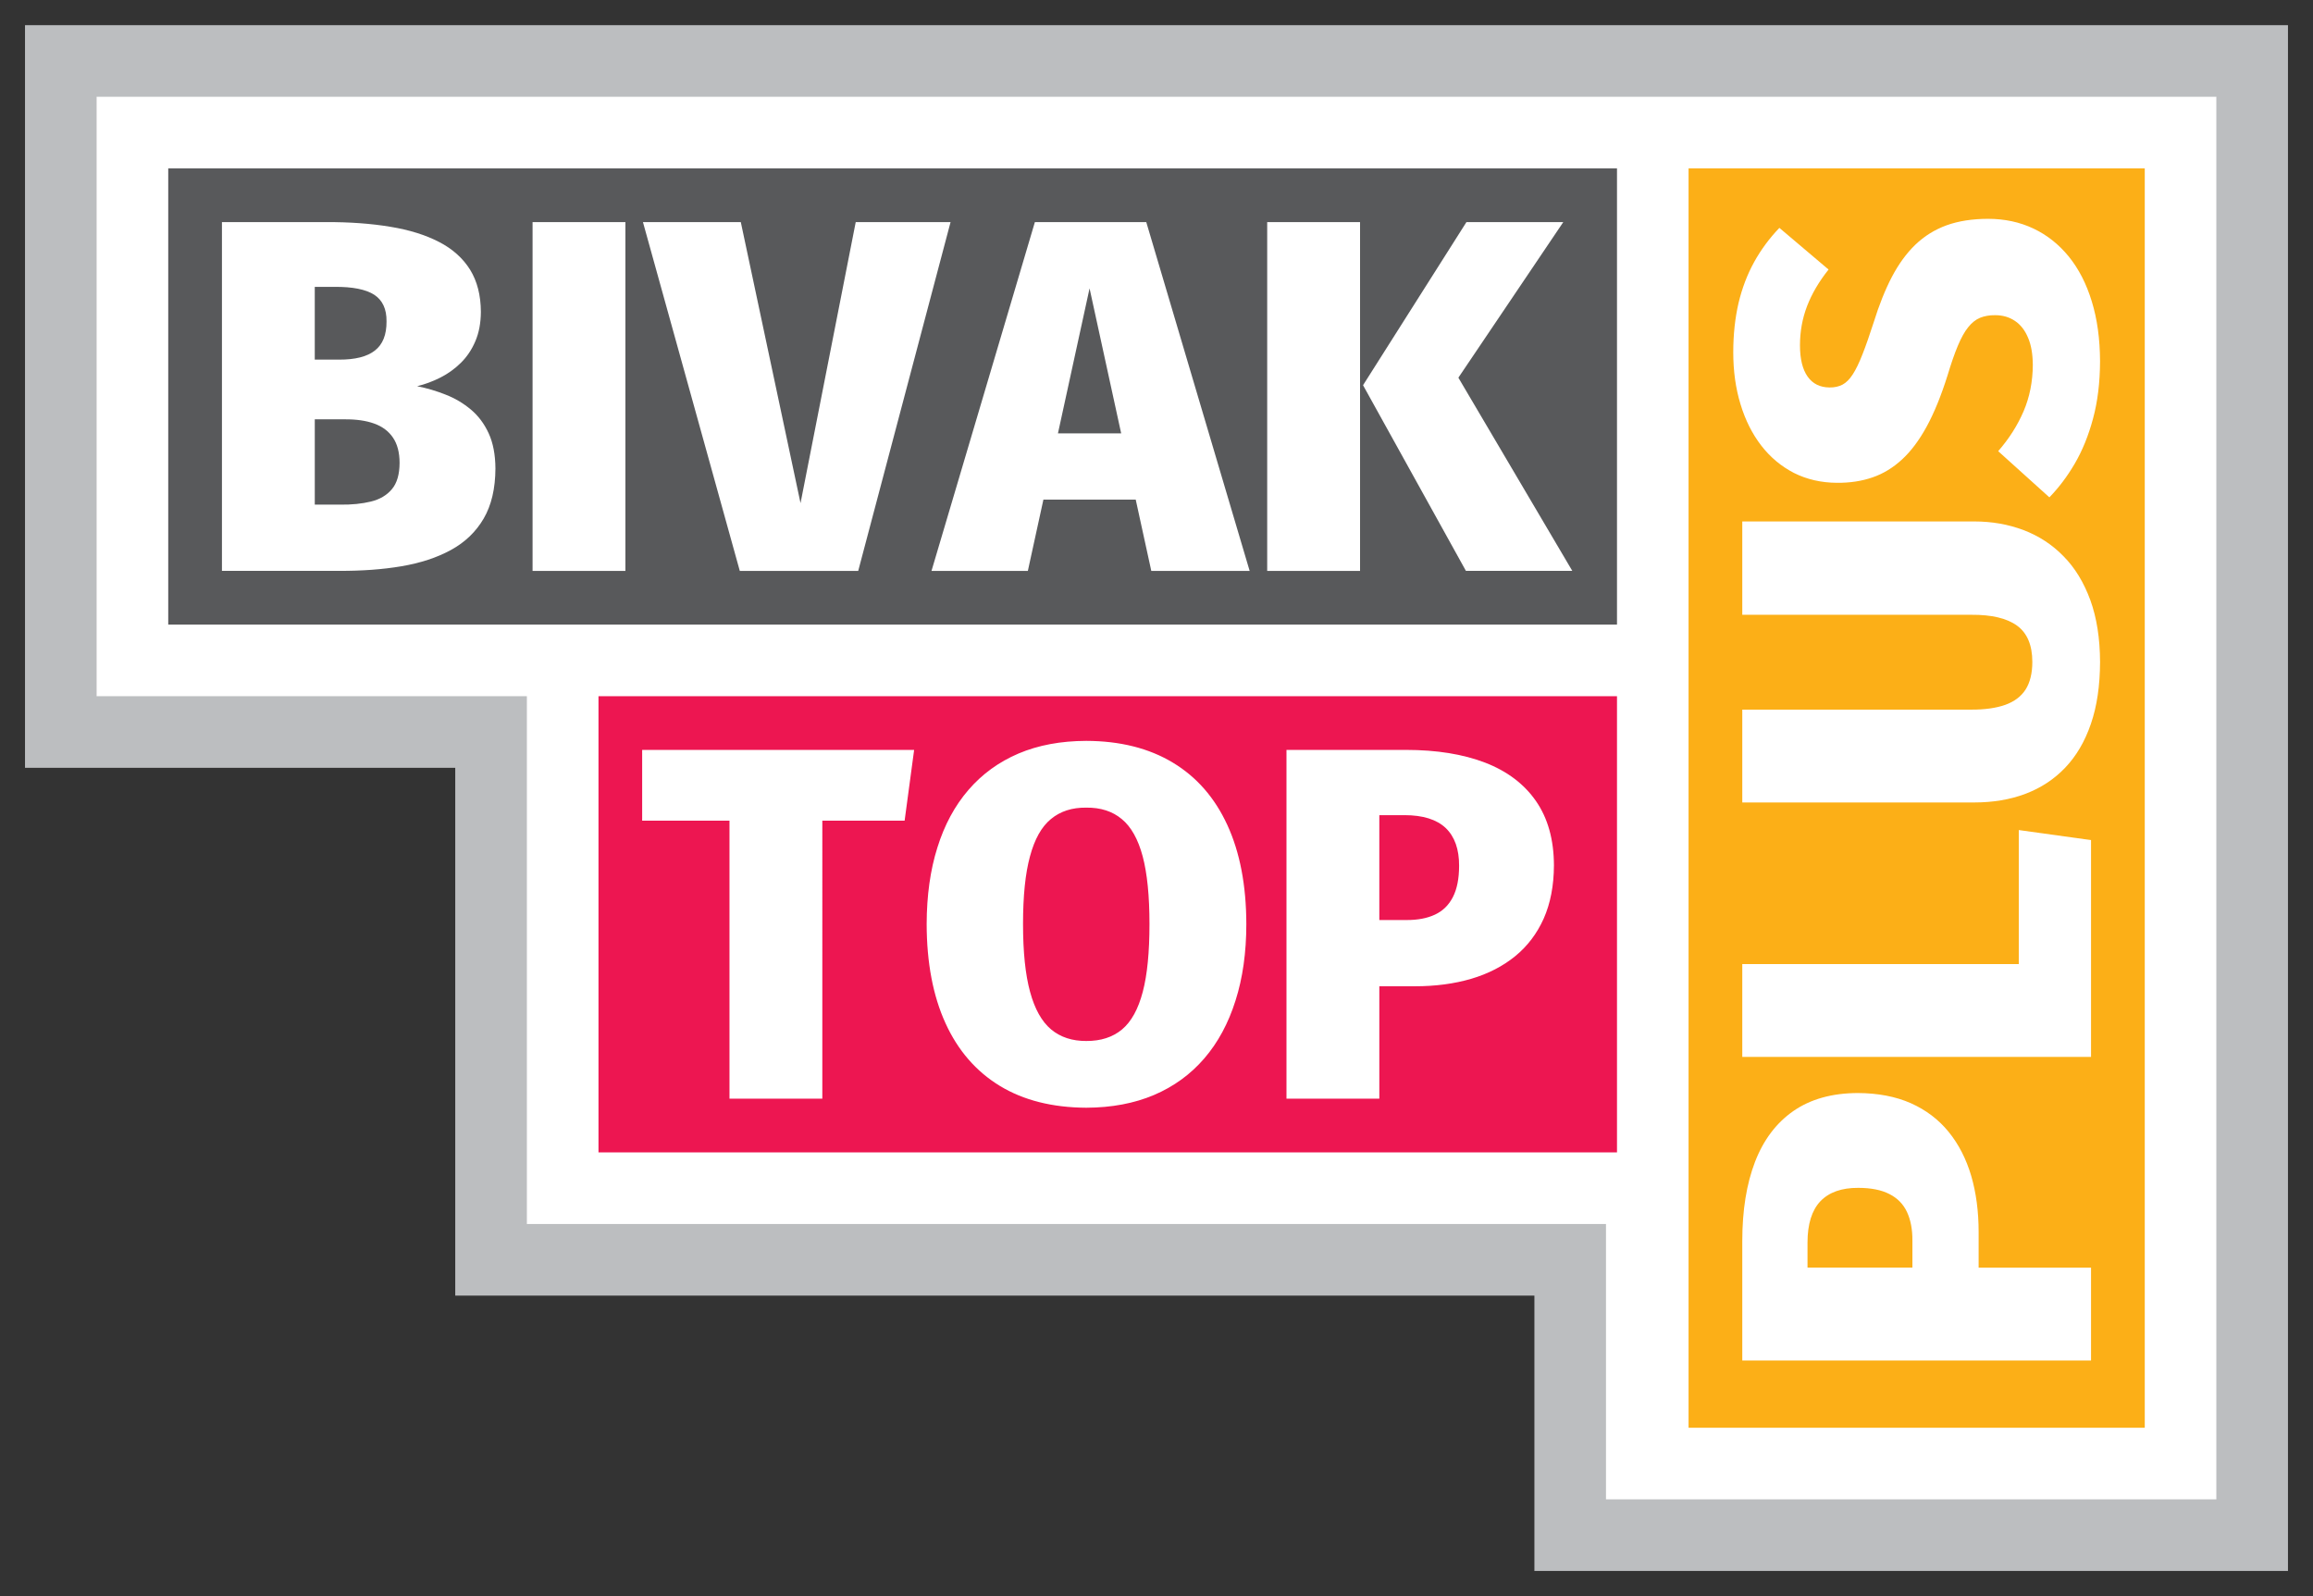 <?xml version="1.0" encoding="utf-8"?>
<!-- Generator: Adobe Illustrator 15.1.0, SVG Export Plug-In . SVG Version: 6.00 Build 0)  -->
<!DOCTYPE svg PUBLIC "-//W3C//DTD SVG 1.1//EN" "http://www.w3.org/Graphics/SVG/1.1/DTD/svg11.dtd">
<svg version="1.1" xmlns="http://www.w3.org/2000/svg" xmlns:xlink="http://www.w3.org/1999/xlink" x="0px" y="0px"
	 width="137.333px" height="94.769px" viewBox="0 0 137.333 94.769" enable-background="new 0 0 137.333 94.769"
	 xml:space="preserve">
<rect x="0" y="0" width="137.333" height="94.769" fill="#333333" stroke="none"/>
<g id="Vrstva_2">
	<rect x="3.333" y="3.102" fill-rule="evenodd" clip-rule="evenodd" fill="#FFFFFF" width="130.333" height="40.886"/>
	<rect x="29.167" y="40.269" fill-rule="evenodd" clip-rule="evenodd" fill="#FFFFFF" width="104.5" height="35.667"/>
	<rect x="93.355" y="69.769" fill-rule="evenodd" clip-rule="evenodd" fill="#FFFFFF" width="40.312" height="21.333"/>
</g>
<g id="Vrstva_1">
	<g>
		<g>
			<rect x="35.535" y="41.336" fill-rule="evenodd" clip-rule="evenodd" fill="#ED1651" width="60.473" height="27.085"/>
			<path fill="#FFFFFF" d="M54.276,44.524H38.128v4.202h5.185v16.506h5.512V48.726h4.886L54.276,44.524L54.276,44.524z
				 M64.496,43.988c-1.505,0.005-2.846,0.253-4.018,0.75c-1.177,0.501-2.165,1.222-2.975,2.16c-0.814,0.943-1.43,2.085-1.847,3.426
				c-0.423,1.336-0.631,2.851-0.636,4.539c0.005,2.299,0.377,4.266,1.117,5.885c0.739,1.624,1.817,2.865,3.228,3.725
				c1.405,0.854,3.118,1.286,5.13,1.296c1.51-0.005,2.85-0.258,4.021-0.755c1.177-0.501,2.176-1.227,2.99-2.175
				c0.813-0.943,1.43-2.09,1.852-3.431C73.786,58.066,74,56.552,74,54.863c-0.005-2.299-0.382-4.26-1.127-5.879
				c-0.745-1.619-1.822-2.855-3.237-3.705C68.22,44.425,66.507,43.994,64.496,43.988L64.496,43.988z M64.496,47.952
				c0.854-0.01,1.559,0.218,2.11,0.68c0.556,0.457,0.969,1.197,1.241,2.215c0.269,1.018,0.402,2.354,0.402,4.017
				c0,1.664-0.129,3.004-0.397,4.022c-0.268,1.023-0.675,1.768-1.231,2.235c-0.556,0.462-1.261,0.69-2.125,0.686
				c-0.835,0.004-1.529-0.224-2.086-0.686c-0.556-0.467-0.974-1.212-1.251-2.235c-0.278-1.018-0.417-2.359-0.417-4.022
				c0-1.663,0.134-2.999,0.412-4.017c0.272-1.018,0.685-1.758,1.241-2.215C62.951,48.17,63.651,47.941,64.496,47.952L64.496,47.952z
				 M83.476,44.524h-7.092v20.708h5.513v-6.674h2.114c1.223,0,2.334-0.149,3.337-0.442c1.009-0.298,1.878-0.745,2.612-1.341
				c0.73-0.596,1.296-1.341,1.698-2.239c0.397-0.899,0.602-1.952,0.606-3.158c-0.005-1.53-0.362-2.801-1.068-3.819
				c-0.705-1.013-1.708-1.772-3.019-2.279C86.866,44.778,85.303,44.524,83.476,44.524L83.476,44.524z M83.505,54.625h-1.608v-6.227
				h1.489c1.103,0,1.917,0.258,2.453,0.764c0.531,0.512,0.799,1.257,0.794,2.245c0,0.76-0.124,1.38-0.367,1.853
				c-0.243,0.477-0.596,0.824-1.063,1.043C84.736,54.521,84.17,54.63,83.505,54.625z"/>
		</g>
		<g>
			<rect x="9.989" y="9.999" fill-rule="evenodd" clip-rule="evenodd" fill="#58595B" width="86.019" height="27.085"/>
			<path fill="#FFFFFF" d="M24.768,22.931c0.478-0.119,0.934-0.288,1.386-0.517c0.447-0.228,0.85-0.516,1.212-0.874
				c0.357-0.353,0.646-0.78,0.858-1.282c0.214-0.497,0.323-1.078,0.328-1.738c-0.005-0.988-0.219-1.823-0.641-2.508
				c-0.427-0.681-1.038-1.231-1.837-1.644c-0.805-0.417-1.769-0.72-2.9-0.904c-1.132-0.189-2.408-0.283-3.828-0.278h-6.168v20.708
				h6.972c1.331,0.005,2.563-0.084,3.685-0.273c1.128-0.193,2.105-0.511,2.94-0.968c0.829-0.452,1.479-1.072,1.941-1.862
				c0.462-0.79,0.695-1.783,0.7-2.975c-0.005-0.824-0.139-1.52-0.402-2.091c-0.263-0.571-0.616-1.042-1.063-1.415
				c-0.442-0.368-0.938-0.666-1.49-0.879C25.915,23.214,25.349,23.045,24.768,22.931L24.768,22.931z M19.852,17.032
				c1.083-0.01,1.867,0.149,2.364,0.466c0.496,0.323,0.744,0.85,0.734,1.589c0.005,0.785-0.223,1.361-0.689,1.723
				c-0.462,0.367-1.178,0.546-2.141,0.542h-1.431v-4.32H19.852L19.852,17.032z M20.18,29.962h-1.49v-5.065h1.788
				c0.681-0.005,1.261,0.079,1.743,0.253c0.481,0.173,0.854,0.452,1.112,0.834c0.258,0.377,0.392,0.879,0.392,1.505
				c-0.004,0.675-0.153,1.196-0.456,1.554c-0.298,0.357-0.711,0.605-1.242,0.735C21.495,29.908,20.88,29.973,20.18,29.962
				L20.18,29.962z M37.133,13.188h-5.512v20.708h5.512V13.188L37.133,13.188z M56.439,13.188h-5.631l-3.277,16.685l-3.546-16.685
				h-5.81l5.75,20.708h7.031L56.439,13.188L56.439,13.188z M68.357,33.896l-0.924-4.231h-5.482l-0.923,4.231h-5.721l6.138-20.708
				h6.614l6.138,20.708H68.357L68.357,33.896z M62.815,25.731h3.754l-1.877-8.61L62.815,25.731L62.815,25.731z M80.752,13.188
				h-5.513v20.708h5.513V13.188L80.752,13.188z M92.818,13.188h-5.75l-6.138,9.683l6.108,11.024h6.316l-6.764-11.471L92.818,13.188z
				"/>
		</g>
		<g>
			<rect x="100.258" y="9.999" fill-rule="evenodd" clip-rule="evenodd" fill="#FCAF17" width="27.086" height="74.771"/>
			<path fill="#FFFFFF" d="M103.447,73.685v7.091h20.707v-5.512h-6.674v-2.115c0-1.222-0.148-2.334-0.441-3.337
				c-0.298-1.008-0.745-1.877-1.342-2.612c-0.595-0.73-1.34-1.296-2.239-1.698c-0.898-0.397-1.951-0.601-3.158-0.605
				c-1.529,0.005-2.801,0.362-3.818,1.067c-1.013,0.705-1.773,1.708-2.279,3.019C103.7,70.293,103.447,71.858,103.447,73.685
				L103.447,73.685z M113.548,73.655v1.609h-6.228v-1.489c0-1.103,0.259-1.917,0.765-2.454c0.512-0.531,1.257-0.799,2.245-0.794
				c0.76,0,1.38,0.124,1.853,0.368c0.477,0.243,0.824,0.596,1.042,1.063C113.443,72.424,113.553,72.99,113.548,73.655
				L113.548,73.655z M103.447,57.239v5.512h20.707V49.879l-4.29-0.596v7.956H103.447L103.447,57.239z M103.447,30.96v5.542h13.587
				c1.222-0.01,2.13,0.208,2.735,0.65c0.601,0.442,0.899,1.163,0.899,2.15c0,0.67-0.135,1.217-0.397,1.634
				c-0.269,0.417-0.671,0.72-1.212,0.914c-0.536,0.189-1.212,0.288-2.025,0.283h-13.587v5.512h13.766
				c1.112,0,2.13-0.168,3.039-0.511c0.913-0.343,1.703-0.859,2.363-1.549s1.172-1.56,1.529-2.602
				c0.362-1.047,0.541-2.274,0.546-3.68c-0.005-1.4-0.198-2.622-0.575-3.665c-0.383-1.048-0.909-1.917-1.59-2.607
				c-0.675-0.695-1.47-1.212-2.373-1.555c-0.904-0.343-1.882-0.516-2.939-0.516H103.447L103.447,30.96z M102.911,20.919
				c0,1.117,0.144,2.146,0.432,3.084c0.283,0.938,0.695,1.758,1.231,2.453c0.537,0.695,1.188,1.236,1.941,1.624
				c0.761,0.382,1.614,0.582,2.563,0.586c0.76,0.005,1.455-0.099,2.091-0.318c0.641-0.218,1.222-0.571,1.758-1.063
				c0.531-0.487,1.023-1.142,1.47-1.961c0.447-0.819,0.859-1.832,1.237-3.034c0.213-0.71,0.417-1.301,0.615-1.768
				c0.193-0.462,0.397-0.83,0.611-1.093c0.208-0.263,0.446-0.452,0.704-0.561c0.259-0.104,0.562-0.159,0.899-0.154
				c0.452,0,0.839,0.114,1.177,0.342c0.333,0.224,0.591,0.556,0.774,0.994c0.188,0.437,0.278,0.978,0.283,1.613
				c-0.005,0.994-0.188,1.912-0.546,2.751c-0.362,0.844-0.864,1.634-1.51,2.374l3.039,2.741c0.552-0.566,1.058-1.231,1.51-2.006
				c0.452-0.774,0.814-1.664,1.083-2.671c0.272-1.003,0.411-2.135,0.416-3.397c-0.005-1.331-0.169-2.518-0.491-3.56
				c-0.317-1.043-0.774-1.932-1.365-2.662c-0.591-0.725-1.292-1.281-2.101-1.664c-0.81-0.383-1.709-0.576-2.687-0.576
				c-0.934,0-1.758,0.129-2.464,0.382c-0.709,0.258-1.33,0.646-1.861,1.157s-0.993,1.152-1.396,1.917
				c-0.397,0.765-0.755,1.659-1.072,2.682c-0.249,0.77-0.472,1.41-0.671,1.912c-0.198,0.506-0.388,0.898-0.576,1.187
				c-0.184,0.288-0.387,0.487-0.605,0.606c-0.219,0.114-0.477,0.174-0.77,0.169c-0.571-0.005-1.004-0.219-1.307-0.65
				c-0.298-0.427-0.451-1.043-0.451-1.853c0-0.814,0.139-1.589,0.422-2.329c0.283-0.735,0.71-1.46,1.276-2.17l-2.92-2.473
				c-0.586,0.61-1.088,1.286-1.495,2.021s-0.715,1.544-0.929,2.433C103.021,18.868,102.911,19.847,102.911,20.919z"/>
		</g>
		<path fill-rule="evenodd" clip-rule="evenodd" fill="#BCBEC0" d="M91.104,76.925H27.03V45.588H1.485V1.495h134.362v8.504
			c0,24.924,0,49.847,0,74.771v8.504H91.104V76.925L91.104,76.925z M95.355,72.673v16.349h36.239V84.77c0-24.923,0-49.847,0-74.771
			V5.747H5.737v35.589h25.546v31.337H95.355z"/>
	</g>
</g>
</svg>
